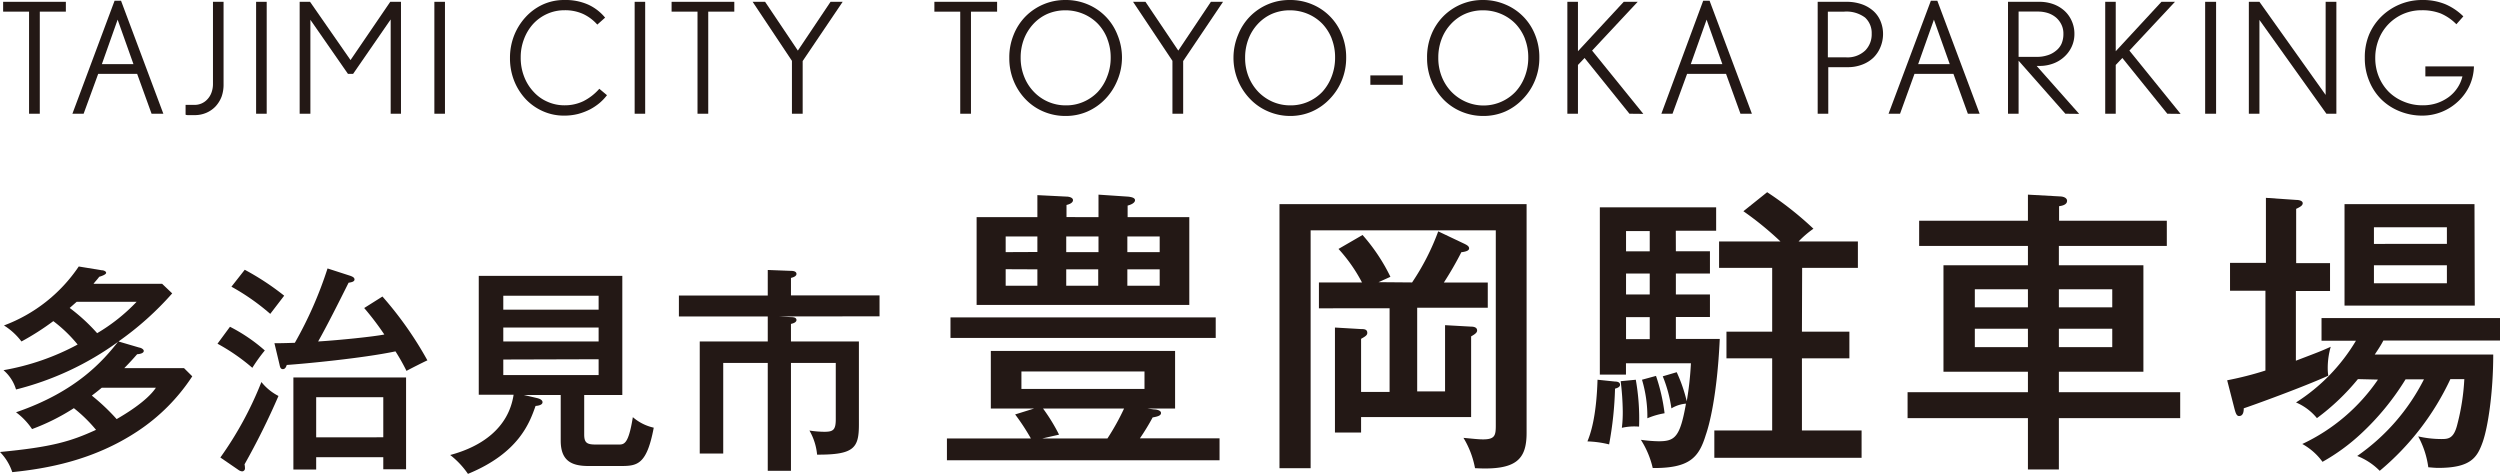 <svg xmlns="http://www.w3.org/2000/svg" viewBox="0 0 358.74 68.04"><defs><style>.cls-1{fill:#231815;}</style></defs><g id="レイヤー_12" data-name="レイヤー 12"><path class="cls-1" d="M165.6,58.75c.34,0,1,.13,1,.51s-.47.51-1.2.64a32.24,32.24,0,0,1-1.83,3H175v3.15H135.88V62.92h12.05a31.61,31.61,0,0,0-2.26-3.45l2.73-.85h-6.22V50.36h26.44v8.26h-4Zm8.85-10.26H136.39V45.55h38.06ZM157.63,31.16V27.93l4.3.29c.34.05.94.13.94.51s-.55.64-1.06.77v1.66h8.85v12.6H140.14V31.16h8.72V28l4.18.21c.34,0,.93.13.93.51s-.51.6-.93.69v1.74Zm-8.77,5V33.93h-4.55v2.25Zm-4.55,2.47V41h4.55V38.65ZM164.23,53.3H146.57v2.51h17.66Zm-5.32,9.62a34,34,0,0,0,2.39-4.3H149.67a26.17,26.17,0,0,1,2.3,3.75l-2.42.55Zm-1.28-26.74V33.93H153v2.25ZM153,38.65V41h4.59V38.65Zm13.41-2.47V33.93h-4.64v2.25Zm-4.64,2.47V41h4.64V38.65Z"/><path class="cls-1" d="M219.06,29.29V62.11c0,3.83-1.49,5.41-7.4,5.07A12.86,12.86,0,0,0,210,62.83c1.4.13,2.17.22,2.81.22,1.7,0,1.83-.56,1.83-2v-28H188.07V67.18H183.6V29.29ZM202.63,40.53a34.26,34.26,0,0,0,3.75-7.33L210.17,35c.34.17.64.34.64.64s-.39.47-1.11.55a49,49,0,0,1-2.51,4.35h6.3v3.62H203.36v12h4V46.66l3.74.21c.34,0,.86.08.86.55,0,.3-.26.51-.86.85V59.85H195.31v2.22h-3.75V47l3.75.22c.38,0,.89,0,.89.55,0,.34-.29.51-.89.85v7.62h4.09v-12H189.26V40.53h6.18a22.62,22.62,0,0,0-3.37-4.81l3.45-2a26.4,26.4,0,0,1,4,6l-1.7.77Z"/><path class="cls-1" d="M231.75,54.75c.3,0,.72.08.72.46s-.55.51-.72.56a50.6,50.6,0,0,1-.85,8,14.56,14.56,0,0,0-3.11-.43c.43-1.06,1.28-3.4,1.45-8.85Zm8.73-18.69h4.89v3.19h-4.89v3h4.89v3.24h-4.89v3.15h6.3c-.38,8.21-1.53,12.43-2,13.75-1,3.28-2.34,4.81-7.62,4.77a12.86,12.86,0,0,0-1.7-4.05,20.19,20.19,0,0,0,2.55.21c2.34,0,3.07-.59,3.92-5.4a4.88,4.88,0,0,0-2.09.68A19.18,19.18,0,0,0,238.6,54l2-.59a21.68,21.68,0,0,1,1.44,4.17,45.2,45.2,0,0,0,.6-5.45h-9.32v1.62h-3.75v-24h16.69v3.36h-5.79Zm-5.75,18.43a32,32,0,0,1,.47,6.73,8.09,8.09,0,0,0-2.47.17,17.75,17.75,0,0,0,.13-2.39,38,38,0,0,0-.3-4.3Zm2-21.33h-3.4v2.9h3.4Zm0,6.09h-3.4v3h3.4Zm0,6.26h-3.4v3.15h3.4Zm.9,8.43a26.44,26.44,0,0,1,1.23,5.36,11.09,11.09,0,0,0-2.47.72,18.43,18.43,0,0,0-.77-5.53Zm20.94-6.35h6.81v3.83h-6.81V61.77h8.56v3.92H246V61.77h8.3V51.42h-6.56V47.59h6.56V38.44h-7.62V34.65h8.81a45.87,45.87,0,0,0-5.32-4.34l3.41-2.73a47.94,47.94,0,0,1,6.64,5.24,14.19,14.19,0,0,0-2.13,1.83h8.51v3.79h-8Z"/><path class="cls-1" d="M310.93,31.67v3.62H295.44v2.77h12.13V53.34H295.44v2.94h17.41V60H295.44v7.37H291V60H273.73V56.28H291V53.34H278.88V38.06H291V35.29H275.39V31.67H291V27.93l4.51.25c.68,0,1.11.26,1.11.64,0,.6-.81.72-1.15.77v2.08ZM291,44.1V41.51h-7.62V44.1Zm-7.62,3.07v2.64H291V47.17ZM303.1,44.1V41.51h-7.66V44.1Zm-7.66,3.07v2.64h7.66V47.17Z"/><path class="cls-1" d="M334.35,37.76v4h-4.9v10c3.32-1.27,3.58-1.36,5-2a11,11,0,0,0-.43,3.15,6.92,6.92,0,0,0,.08,1c-3.57,1.62-10.85,4.26-12.13,4.68,0,.47-.08,1.11-.68,1.11-.38,0-.51-.55-.64-1l-1.06-4.13a48.66,48.66,0,0,0,5.49-1.4V41.72H320v-4h5.15V28.39l4.38.3c.39,0,.9.13.9.47s-.39.55-.94.81v7.79Zm4,16.64A32.5,32.5,0,0,1,332.47,60a7.83,7.83,0,0,0-3-2.25,26.6,26.6,0,0,0,8.6-8.86h-4.94V45.64h25.63v3.23H342c-.34.68-.89,1.49-1.23,2h17c0,5.45-.76,10.48-1.53,12.61s-1.66,3.66-6.34,3.66c-.51,0-.9-.05-1.45-.09A12.72,12.72,0,0,0,347,62.62a15.06,15.06,0,0,0,3.28.38c1,0,1.83,0,2.34-2.12a31.85,31.85,0,0,0,1-6.48h-2a38.14,38.14,0,0,1-10.14,13.16,9.33,9.33,0,0,0-3.23-2.13,29.68,29.68,0,0,0,9.58-11h-2.64a37.16,37.16,0,0,1-6.43,7.84,28.54,28.54,0,0,1-5.49,4,8.91,8.91,0,0,0-2.9-2.56,27.05,27.05,0,0,0,10.86-9.24Zm16.77-10.55H336.43V29.29h18.65Zm-4-8.86V32.61H340.65V35Zm-10.47,3.07v2.59h10.47V38.06Z"/><path class="cls-1" d="M19.76,61.87c-6.36,4.22-13.09,5.38-18,5.88A7.47,7.47,0,0,0,0,64.86c7.49-.72,10.13-1.51,13.78-3.18a21,21,0,0,0-3.18-3.11,30.62,30.62,0,0,1-6,3A9.75,9.75,0,0,0,2.3,59.16c8.78-3,12.58-7.52,14.63-10.1A42.64,42.64,0,0,1,2.3,55.89,5.82,5.82,0,0,0,.5,53.12a35.06,35.06,0,0,0,10.64-3.68,20.06,20.06,0,0,0-3.49-3.36A37.37,37.37,0,0,1,3.08,49a9.38,9.38,0,0,0-2.51-2.3A22.34,22.34,0,0,0,11.3,38.24l3.3.54c.28,0,.63.15.63.37s-.54.44-1,.57c-.18.28-.5.6-.81,1h9.84l1.45,1.38A43.87,43.87,0,0,1,17,49l3,.88c.12,0,.63.19.63.48s-.45.44-.95.47c-.44.5-.94,1.07-1.85,2h8.58L27.59,54A27.42,27.42,0,0,1,19.76,61.87ZM11,43.31l-1,.88a26.27,26.27,0,0,1,3.94,3.62,26,26,0,0,0,5.66-4.5ZM14.6,55.64c-.76.63-1.07.85-1.42,1.13a29.87,29.87,0,0,1,3.56,3.37c.91-.54,4.25-2.45,5.63-4.5Z"/><path class="cls-1" d="M33,46.89A24,24,0,0,1,38,50.29a23,23,0,0,0-1.79,2.49,28.34,28.34,0,0,0-5-3.46ZM31.62,65.65a50.37,50.37,0,0,0,5.89-10.83,7.58,7.58,0,0,0,2.45,2,104,104,0,0,1-4.87,9.81,2.69,2.69,0,0,1,.06.54.42.42,0,0,1-.41.47,1.09,1.09,0,0,1-.54-.22Zm3.5-26.94a37.5,37.5,0,0,1,5.66,3.72l-2,2.61a32,32,0,0,0-5.57-3.9Zm19.76,3.84a51.56,51.56,0,0,1,6.45,9.16c-.44.19-2.36,1.16-3,1.51a29,29,0,0,0-1.58-2.8c-4.75,1-13.21,1.79-15.6,1.95-.1.28-.22.6-.57.6s-.41-.38-.47-.66l-.73-3.06c.6,0,1.17,0,2.93-.06A56.55,56.55,0,0,0,47,38.52l3.31,1.07c.15.07.56.19.56.51s-.44.41-.85.47c-1.41,2.83-3.14,6.26-4.37,8.43,3.11-.19,7.93-.69,9.5-1a40.61,40.61,0,0,0-2.89-3.8ZM45.37,65.61v1.77H42.1V54.16H58.27V67.34H55V65.61ZM55,62.75V57H45.37v5.76Z"/><path class="cls-1" d="M83.83,62.34c0,1.23.41,1.45,1.7,1.45h3.21c.81,0,1.44,0,2.07-3.93a6.85,6.85,0,0,0,3,1.51c-1,5.31-2.36,5.5-4.72,5.5H84.46c-2.46,0-4-.75-4-3.65V56.68H75.17l1.89.44c.35.09.79.25.79.6s-.5.5-1,.53C76,60.67,74.45,65,67.15,68a12.14,12.14,0,0,0-2.55-2.71c4.47-1.19,8.37-3.84,9.1-8.65h-5V39.59H89.3V56.68H83.83Zm2.07-17.9v-2H72.22v2ZM72.22,47v2H85.9V47Zm0,4.59v2.23H85.9V51.55Z"/><path class="cls-1" d="M111.74,45.41l1.82.1c.32,0,.73.06.73.41s-.51.5-.79.56V49h9.75V60.89c0,3.37-.66,4.38-6,4.35a8.48,8.48,0,0,0-1.1-3.46,14.83,14.83,0,0,0,2.11.18c1.26,0,1.67-.22,1.67-1.79V52.08H113.5V67.56h-3.33V52.08h-6.39v13h-3.37V49h9.76V45.41H97.42v-3h12.75V38.74l3.39.13c.32,0,.73.09.73.44s-.51.5-.79.57v2.51h12.71v3Z"/><path class="cls-1" d="M5.71,1.67V16.32H4.17V1.67H.45V.26h9V1.67Z"/><path class="cls-1" d="M21.75,16.32,19.68,10.6H14.09L12,16.32H10.39L16.44.11h.93l6.07,16.21ZM16.88,2.82,14.62,9.2h4.53Z"/><path class="cls-1" d="M31.8,13.86a4.4,4.4,0,0,1-.87,1.41,4,4,0,0,1-1.33.92,4.18,4.18,0,0,1-1.67.33H27.3l-.37,0a1,1,0,0,1-.3-.06V15.05l.27,0h1a2.46,2.46,0,0,0,1.91-.86,2.74,2.74,0,0,0,.55-.94,3.54,3.54,0,0,0,.2-1.19V.26h1.52v11.8A5.15,5.15,0,0,1,31.8,13.86Z"/><path class="cls-1" d="M36.75,16.32V.26h1.52V16.32Z"/><path class="cls-1" d="M56.06,16.32V2.79L50.67,10.6h-.74L44.54,2.84V16.32H43V.26h1.49l5.81,8.36L56,.26h1.54V16.32Z"/><path class="cls-1" d="M62.33,16.32V.26h1.52V16.32Z"/><path class="cls-1" d="M86.07,14.75a7.87,7.87,0,0,1-1.39.94,9,9,0,0,1-1.72.66,8,8,0,0,1-2,.24A7.31,7.31,0,0,1,78,16a7.71,7.71,0,0,1-2.49-1.7,8.34,8.34,0,0,1-1.7-2.63,8.74,8.74,0,0,1-.63-3.36,8.75,8.75,0,0,1,.58-3.18,8.49,8.49,0,0,1,1.64-2.65A7.72,7.72,0,0,1,77.87.66,7.33,7.33,0,0,1,81,0a8,8,0,0,1,3.42.67,6.82,6.82,0,0,1,2.41,1.86l-1.12,1a6.31,6.31,0,0,0-2-1.51A6.23,6.23,0,0,0,81,1.47,6,6,0,0,0,78.5,2a6.15,6.15,0,0,0-2,1.44,6.76,6.76,0,0,0-1.3,2.15,7.2,7.2,0,0,0-.48,2.64,7.4,7.4,0,0,0,.52,2.84,6.63,6.63,0,0,0,1.39,2.17,5.77,5.77,0,0,0,2,1.39,5.9,5.9,0,0,0,2.34.48,6.15,6.15,0,0,0,2.76-.6A7.61,7.61,0,0,0,86,12.74l1.1.92A7.23,7.23,0,0,1,86.07,14.75Z"/><path class="cls-1" d="M91.07,16.32V.26h1.51V16.32Z"/><path class="cls-1" d="M101.63,1.67V16.32h-1.54V1.67H96.37V.26h9V1.67Z"/><path class="cls-1" d="M115.18,8.76v7.56h-1.54V8.73L108,.26h1.79l4.7,7,4.69-7h1.74Z"/><path class="cls-1" d="M139.33,1.67V16.32h-1.54V1.67h-3.71V.26h9V1.67Z"/><path class="cls-1" d="M160.33,11.55a8.46,8.46,0,0,1-1.71,2.64A8,8,0,0,1,156.05,16a7.74,7.74,0,0,1-3.14.64,8,8,0,0,1-3.17-.63,7.73,7.73,0,0,1-2.56-1.75,8.31,8.31,0,0,1-1.72-2.64,8.51,8.51,0,0,1-.63-3.3A8.53,8.53,0,0,1,145.45,5a8,8,0,0,1,1.69-2.62A8,8,0,0,1,152.86,0a8.06,8.06,0,0,1,3.25.64A7.78,7.78,0,0,1,160.35,5,8.54,8.54,0,0,1,161,8.27,8.45,8.45,0,0,1,160.33,11.55Zm-1.44-6a6.46,6.46,0,0,0-1.36-2.15A6.35,6.35,0,0,0,155.47,2a6.57,6.57,0,0,0-2.61-.52,6.45,6.45,0,0,0-2.57.52,6.16,6.16,0,0,0-2,1.43,6.81,6.81,0,0,0-1.35,2.16,7.39,7.39,0,0,0-.48,2.69,7.21,7.21,0,0,0,.51,2.73,6.52,6.52,0,0,0,1.39,2.17,6.28,6.28,0,0,0,4.59,1.94,6.18,6.18,0,0,0,2.51-.5,6.38,6.38,0,0,0,2.06-1.42A6.68,6.68,0,0,0,158.87,11a7.27,7.27,0,0,0,.51-2.77A7.3,7.3,0,0,0,158.89,5.57Z"/><path class="cls-1" d="M169.78,8.76v7.56h-1.54V8.73L162.59.26h1.78l4.71,7,4.68-7h1.74Z"/><path class="cls-1" d="M192.54,11.55a8.31,8.31,0,0,1-1.72,2.64A7.9,7.9,0,0,1,188.26,16a7.74,7.74,0,0,1-3.14.64A8,8,0,0,1,182,16a7.77,7.77,0,0,1-2.57-1.75A8.48,8.48,0,0,1,177,8.27,8.53,8.53,0,0,1,177.66,5a8,8,0,0,1,1.69-2.62A7.92,7.92,0,0,1,185.07,0a8.06,8.06,0,0,1,3.25.64A7.78,7.78,0,0,1,192.56,5a8.54,8.54,0,0,1,.61,3.25A8.45,8.45,0,0,1,192.54,11.55Zm-1.44-6a6.62,6.62,0,0,0-1.36-2.15A6.35,6.35,0,0,0,187.68,2a6.61,6.61,0,0,0-2.61-.52A6.41,6.41,0,0,0,182.5,2a6.16,6.16,0,0,0-2,1.43,6.64,6.64,0,0,0-1.35,2.16,7.39,7.39,0,0,0-.48,2.69,7.2,7.2,0,0,0,.5,2.73,6.85,6.85,0,0,0,1.39,2.17,6.5,6.5,0,0,0,2.07,1.43,6.32,6.32,0,0,0,2.53.51,6.22,6.22,0,0,0,2.51-.5,6.38,6.38,0,0,0,2.06-1.42A6.85,6.85,0,0,0,191.08,11a7.46,7.46,0,0,0,.5-2.77A7.3,7.3,0,0,0,191.1,5.57Z"/><path class="cls-1" d="M196.64,12.17V10.82h4.65v1.35Z"/><path class="cls-1" d="M220.26,11.55a8.31,8.31,0,0,1-1.72,2.64A7.9,7.9,0,0,1,216,16a7.75,7.75,0,0,1-3.15.64,8,8,0,0,1-3.16-.63,7.77,7.77,0,0,1-2.57-1.75,8.48,8.48,0,0,1-2.34-5.94A8.53,8.53,0,0,1,205.38,5a8,8,0,0,1,1.69-2.62A7.92,7.92,0,0,1,212.79,0,8.09,8.09,0,0,1,216,.64,7.78,7.78,0,0,1,220.28,5a8.54,8.54,0,0,1,.61,3.25A8.45,8.45,0,0,1,220.26,11.55Zm-1.44-6a6.62,6.62,0,0,0-1.36-2.15A6.35,6.35,0,0,0,215.4,2a6.61,6.61,0,0,0-2.61-.52,6.41,6.41,0,0,0-2.57.52,6.16,6.16,0,0,0-2,1.43,6.48,6.48,0,0,0-1.35,2.16,7.39,7.39,0,0,0-.48,2.69,7.2,7.2,0,0,0,.5,2.73,6.68,6.68,0,0,0,1.39,2.17,6.5,6.5,0,0,0,2.07,1.43,6.33,6.33,0,0,0,7.09-1.41A6.7,6.7,0,0,0,218.8,11a7.46,7.46,0,0,0,.5-2.77A7.3,7.3,0,0,0,218.82,5.57Z"/><path class="cls-1" d="M233.82,16.32l-6.44-8-.95,1v7h-1.52V.26h1.52V7.35L233,.26H235l-6.54,7,7.35,9.08Z"/><path class="cls-1" d="M249.75,16.32l-2.07-5.72h-5.59L240,16.32H238.4l6-16.21h.92l6.07,16.21Zm-4.86-13.5L242.62,9.2h4.53Z"/><path class="cls-1" d="M269.83,6.77a4.49,4.49,0,0,1-1,1.5,4.72,4.72,0,0,1-1.61,1,5.68,5.68,0,0,1-2.1.37h-2.77v6.68h-1.52V.26h4.1a6.58,6.58,0,0,1,2.26.36,4.93,4.93,0,0,1,1.68,1,4,4,0,0,1,1,1.47,4.77,4.77,0,0,1,.34,1.83A4.89,4.89,0,0,1,269.83,6.77Zm-2.2-4.25a4.45,4.45,0,0,0-3-.85h-2.34V8.23h2.62a3.68,3.68,0,0,0,2.76-1,3.31,3.31,0,0,0,.91-2.4A3,3,0,0,0,267.63,2.52Z"/><path class="cls-1" d="M282.38,16.32l-2.07-5.72h-5.59l-2.07,5.72H271L277.07.11H278l6.07,16.21Zm-4.87-13.5L275.25,9.2h4.53Z"/><path class="cls-1" d="M296.37,16.32l-6.71-7.61v7.61h-1.52V.26h4.49a5.81,5.81,0,0,1,2,.33,4.85,4.85,0,0,1,1.59.94A4.28,4.28,0,0,1,297.28,3a4.43,4.43,0,0,1,.39,1.86,4.29,4.29,0,0,1-.41,1.88,4.5,4.5,0,0,1-1.09,1.45,4.74,4.74,0,0,1-1.58.94,5.53,5.53,0,0,1-1.92.33h-.42l6.1,6.88Zm-.56-12.78a3.17,3.17,0,0,0-.75-1,3.54,3.54,0,0,0-1.14-.65,4.62,4.62,0,0,0-1.47-.23h-2.79V8.16h2.64a4.73,4.73,0,0,0,1.48-.22A3.42,3.42,0,0,0,295,7.3a2.69,2.69,0,0,0,.81-1,3.52,3.52,0,0,0,.28-1.46A2.91,2.91,0,0,0,295.81,3.54Z"/><path class="cls-1" d="M311,16.32l-6.45-8-.95,1v7h-1.51V.26h1.51V7.35L310.16.26h1.94l-6.54,7,7.35,9.08Z"/><path class="cls-1" d="M316.43,16.32V.26H318V16.32Z"/><path class="cls-1" d="M333.83,16.32,324.22,2.86V16.32H322.7V.26h1.52l9.5,13.36V.26h1.54V16.32Z"/><path class="cls-1" d="M354.37,12.29a7.23,7.23,0,0,1-1.62,2.24,7.48,7.48,0,0,1-5.17,2.06,8.56,8.56,0,0,1-3.18-.6,7.93,7.93,0,0,1-2.64-1.68A7.83,7.83,0,0,1,340,11.69a8.41,8.41,0,0,1-.66-3.37A8.5,8.5,0,0,1,339.94,5a8,8,0,0,1,1.78-2.63A8.37,8.37,0,0,1,344.36.63,8.29,8.29,0,0,1,347.58,0a8.45,8.45,0,0,1,3.35.62,8.29,8.29,0,0,1,2.55,1.73l-1,1.13a7,7,0,0,0-2.28-1.56,7.36,7.36,0,0,0-2.69-.45,6.55,6.55,0,0,0-6.15,4.12,7.2,7.2,0,0,0-.52,2.75,7,7,0,0,0,.52,2.69,6.68,6.68,0,0,0,1.43,2.16A6.57,6.57,0,0,0,345,14.61a6.85,6.85,0,0,0,2.66.5,6.38,6.38,0,0,0,2-.3,6.26,6.26,0,0,0,1.69-.86,5.23,5.23,0,0,0,1.26-1.31,5.07,5.07,0,0,0,.74-1.68h-5.32V9.53H355A7,7,0,0,1,354.37,12.29Z"/></g></svg>